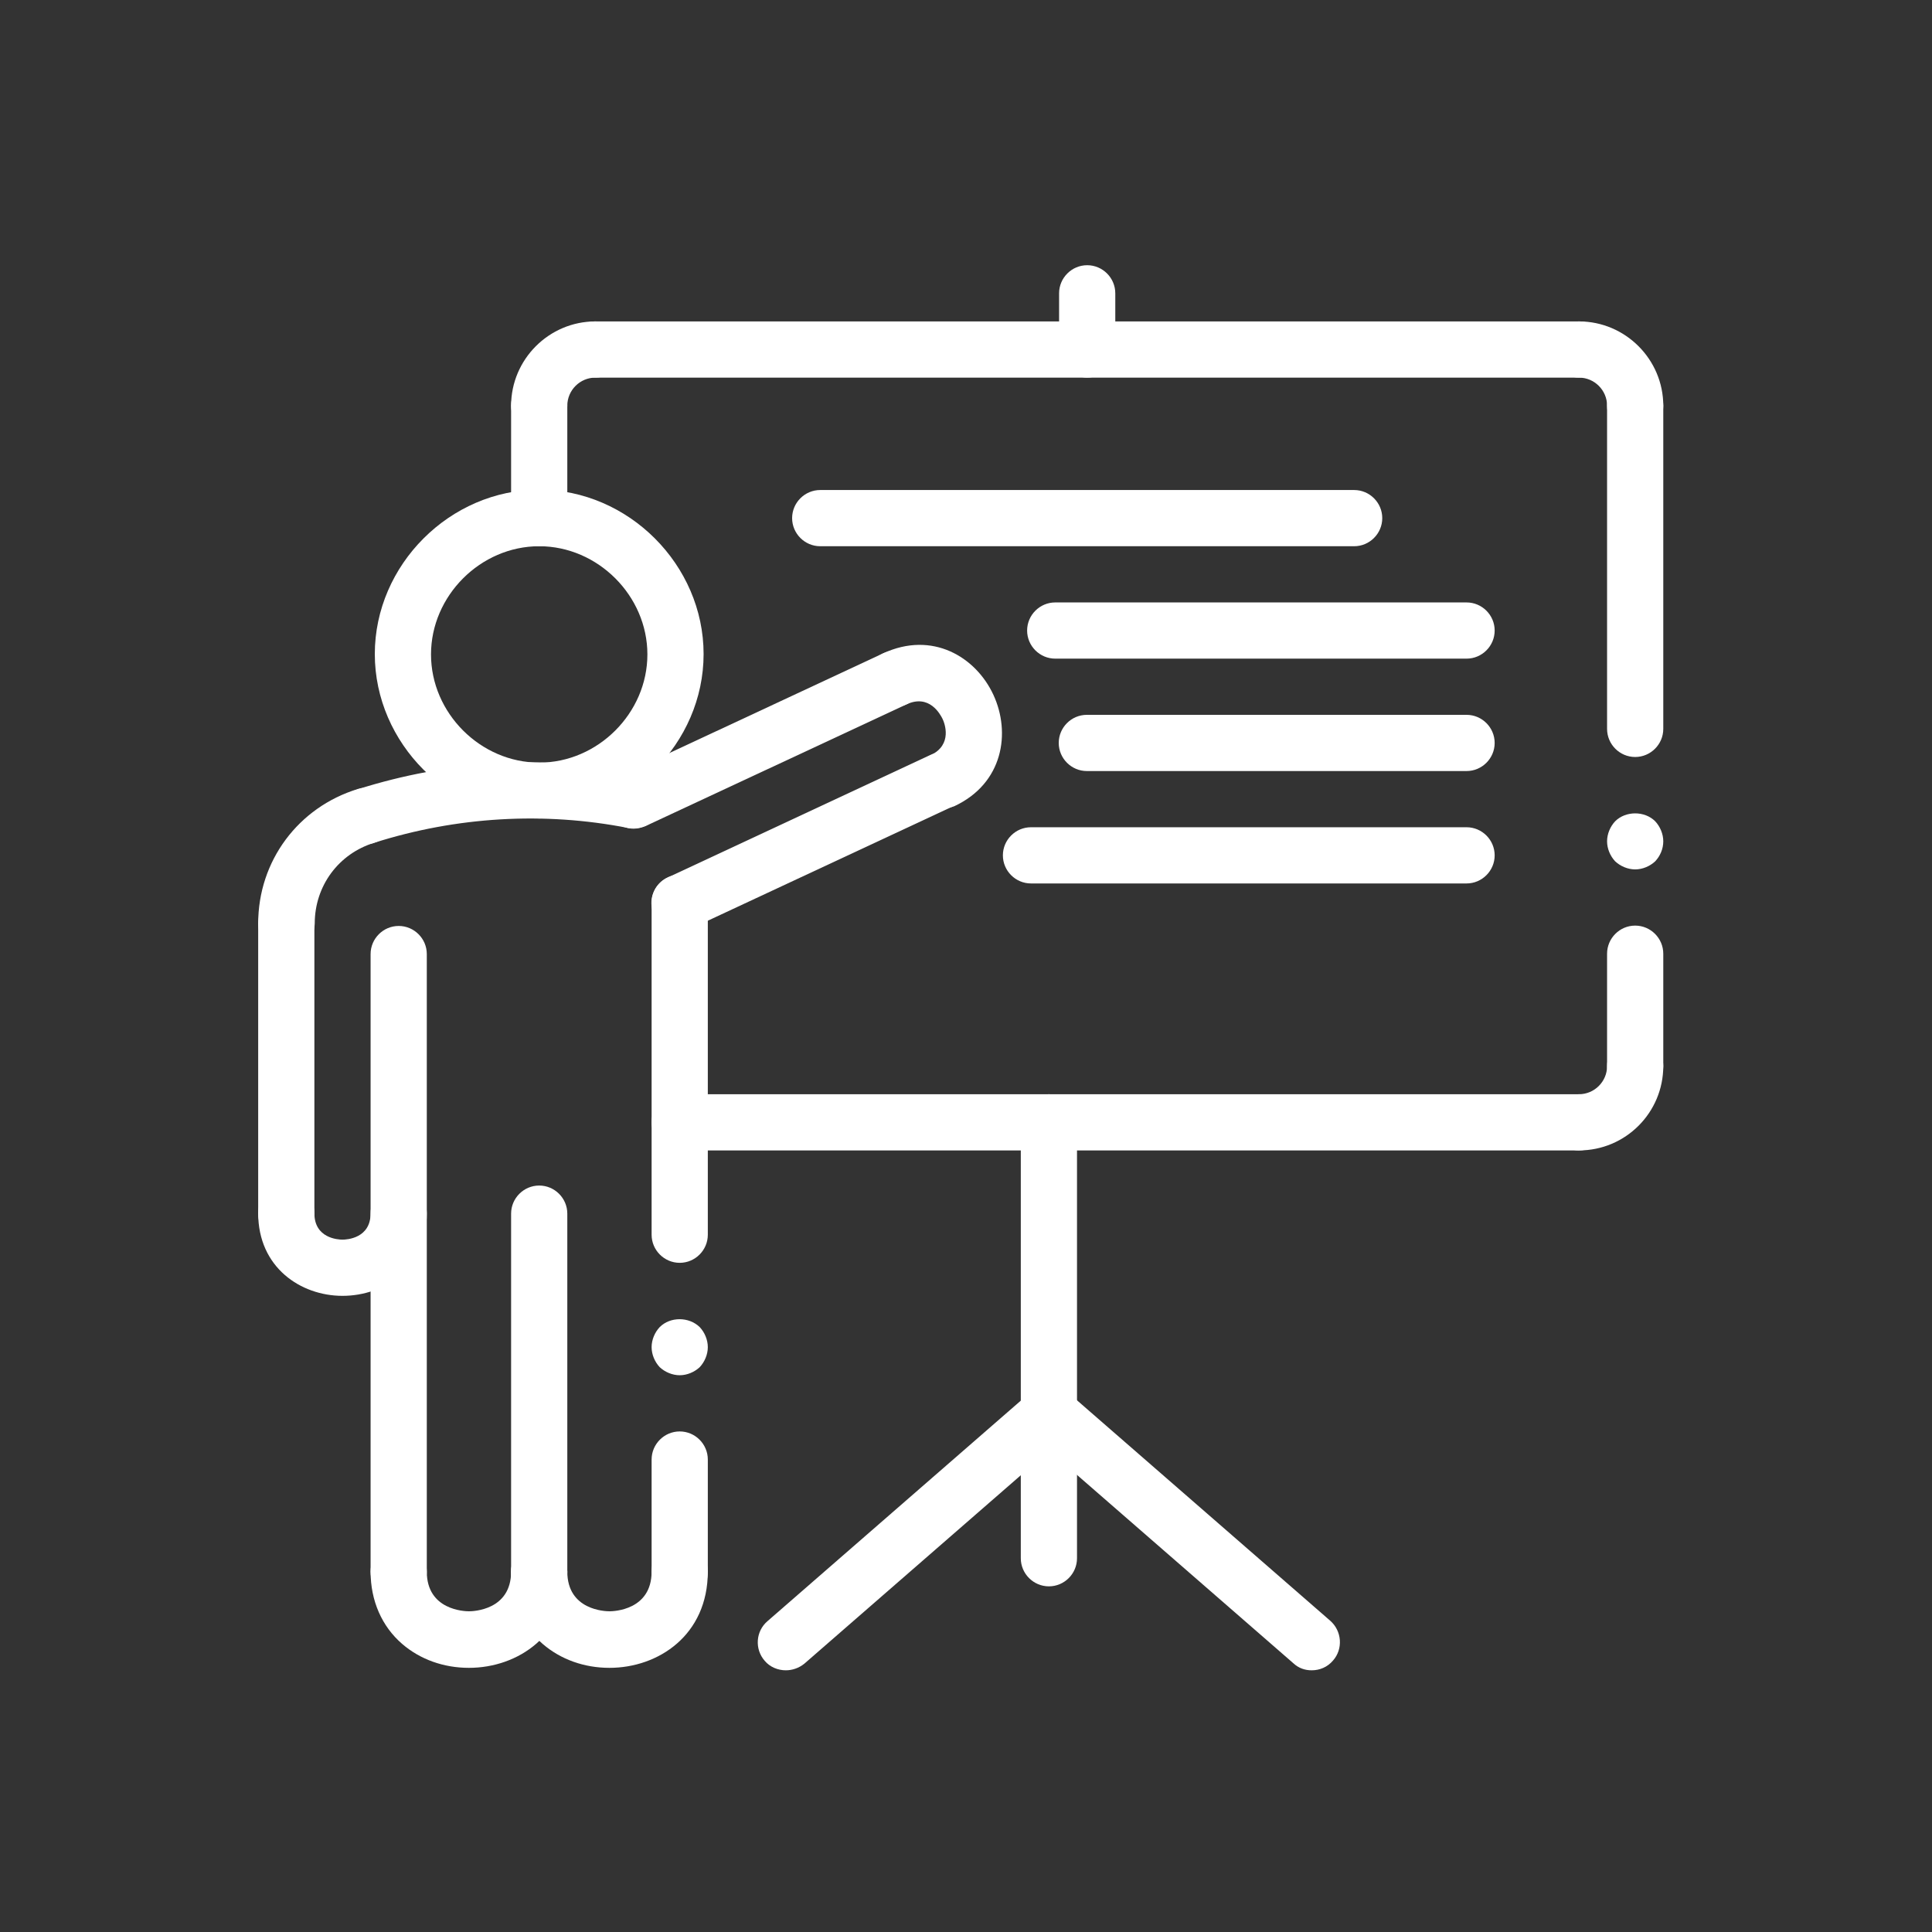 <?xml version="1.0" encoding="UTF-8"?> <svg xmlns="http://www.w3.org/2000/svg" xmlns:xlink="http://www.w3.org/1999/xlink" version="1.1" id="Education" x="0px" y="0px" viewBox="0 0 550 550" style="enable-background:new 0 0 550 550;" xml:space="preserve"><rect x="0" y="0" width="550" height="550" fill="#333333" stroke="none"/> <style type="text/css"> .st0{fill:#FFFFFF;} </style> <g> <path class="st0" d="M465.5,247.5c-2.1,0-4.2-0.9-5.7-2.3c-1.4-1.5-2.3-3.6-2.3-5.7s0.9-4.2,2.3-5.7c3-3,8.4-3,11.4,0 c1.4,1.5,2.3,3.6,2.3,5.7c0,2.2-0.9,4.2-2.3,5.7C469.7,246.6,467.6,247.5,465.5,247.5z"></path> </g> <g> <path class="st0" d="M193.5,391.5c-2.1,0-4.2-0.9-5.7-2.3c-1.4-1.5-2.3-3.6-2.3-5.7s0.9-4.2,2.3-5.7c3-3,8.3-3,11.4,0 c1.4,1.5,2.3,3.6,2.3,5.7s-0.9,4.2-2.3,5.7C197.7,390.6,195.6,391.5,193.5,391.5L193.5,391.5z"></path> </g> <g> <path class="st0" d="M465.5,311.5c-4.4,0-8-3.6-8-8v-32c0-4.4,3.6-8,8-8s8,3.6,8,8v32C473.5,307.9,469.9,311.5,465.5,311.5z"></path> </g> <g> <path class="st0" d="M465.5,215.5c-4.4,0-8-3.6-8-8v-92c0-4.4,3.6-8,8-8s8,3.6,8,8v92C473.5,211.9,469.9,215.5,465.5,215.5z"></path> </g> <g> <path class="st0" d="M193.5,359.5c-4.4,0-8-3.6-8-8V257c0-4.4,3.6-8,8-8s8,3.6,8,8v94.5C201.5,355.9,197.9,359.5,193.5,359.5z"></path> </g> <g> <path class="st0" d="M193.5,455.5c-4.4,0-8-3.6-8-8v-32c0-4.4,3.6-8,8-8s8,3.6,8,8v32C201.5,451.9,197.9,455.5,193.5,455.5z"></path> </g> <g> <path class="st0" d="M298.6,451.6c-4.4,0-8-3.6-8-8V319.5c0-4.4,3.6-8,8-8s8,3.6,8,8v124.1C306.6,448,303,451.6,298.6,451.6z"></path> </g> <g> <path class="st0" d="M449.5,327.5c-4.4,0-8-3.6-8-8s3.6-8,8-8s8-3.6,8-8s3.6-8,8-8s8,3.6,8,8C473.5,316.7,462.8,327.5,449.5,327.5z "></path> </g> <g> <path class="st0" d="M449.5,327.5h-256c-4.4,0-8-3.6-8-8s3.6-8,8-8h256c4.4,0,8,3.6,8,8S453.9,327.5,449.5,327.5z"></path> </g> <g> <path class="st0" d="M417.5,187.5H300.4c-4.4,0-8-3.6-8-8s3.6-8,8-8h117.1c4.4,0,8,3.6,8,8S421.9,187.5,417.5,187.5z"></path> </g> <g> <path class="st0" d="M417.5,219.5H309.4c-4.4,0-8-3.6-8-8s3.6-8,8-8h108.1c4.4,0,8,3.6,8,8S421.9,219.5,417.5,219.5z"></path> </g> <g> <path class="st0" d="M417.5,251.5h-124c-4.4,0-8-3.6-8-8s3.6-8,8-8h124c4.4,0,8,3.6,8,8S421.9,251.5,417.5,251.5z"></path> </g> <g> <path class="st0" d="M385.5,155.5h-152c-4.4,0-8-3.6-8-8s3.6-8,8-8h152c4.4,0,8,3.6,8,8S389.9,155.5,385.5,155.5z"></path> </g> <g> <path class="st0" d="M309.5,107.5c-4.4,0-8-3.6-8-8v-16c0-4.4,3.6-8,8-8s8,3.6,8,8v16C317.5,103.9,313.9,107.5,309.5,107.5z"></path> </g> <g> <path class="st0" d="M153.5,155.5c-4.4,0-8-3.6-8-8v-32c0-4.4,3.6-8,8-8s8,3.6,8,8v32C161.5,151.9,157.9,155.5,153.5,155.5z"></path> </g> <g> <path class="st0" d="M153.5,123.5c-4.4,0-8-3.6-8-8c0-13.2,10.8-24,24-24c4.4,0,8,3.6,8,8s-3.6,8-8,8s-8,3.6-8,8 S157.9,123.5,153.5,123.5z"></path> </g> <g> <path class="st0" d="M449.5,107.5h-280c-4.4,0-8-3.6-8-8s3.6-8,8-8h280c4.4,0,8,3.6,8,8S453.9,107.5,449.5,107.5z"></path> </g> <g> <path class="st0" d="M465.5,123.5c-4.4,0-8-3.6-8-8s-3.6-8-8-8s-8-3.6-8-8s3.6-8,8-8c13.2,0,24,10.8,24,24 C473.5,119.9,469.9,123.5,465.5,123.5z"></path> </g> <g> <path class="st0" d="M104.2,240.3c-3.4,0-6.5-2.2-7.6-5.6c-1.3-4.2,1-8.7,5.2-10c25.8-8.2,53.5-9.9,80.1-4.7c4.3,0.8,7.2,5,6.3,9.4 c-0.8,4.3-5,7.1-9.4,6.3c-24-4.7-48.9-3.2-72.2,4.2C105.9,240.2,105.1,240.3,104.2,240.3z"></path> </g> <g> <path class="st0" d="M180.4,235.9c-3,0-5.9-1.7-7.3-4.6c-1.9-4-0.1-8.8,3.9-10.6l74.4-34.7c4-1.9,8.8-0.1,10.6,3.9 c1.9,4,0.1,8.8-3.9,10.6l-74.4,34.7C182.7,235.6,181.5,235.9,180.4,235.9z"></path> </g> <g> <path class="st0" d="M268.3,230.2c-3,0-5.9-1.7-7.3-4.6c-1.9-4-0.1-8.8,3.9-10.6c6.4-3,4-9.2,3.4-10.4s-3.7-7.1-10.2-4.1 c-4,1.9-8.8,0.1-10.6-3.9c-1.9-4-0.1-8.8,3.9-10.6c14-6.5,26.4,1,31.4,11.8s2.8,25.2-11.1,31.7 C270.6,229.9,269.5,230.2,268.3,230.2L268.3,230.2z"></path> </g> <g> <path class="st0" d="M193.5,265c-3,0-5.9-1.7-7.3-4.6c-1.9-4-0.1-8.8,3.9-10.6l74.8-34.9c4-1.9,8.8-0.1,10.6,3.9 c1.9,4,0.1,8.8-3.9,10.6l-74.8,34.9C195.8,264.8,194.7,265,193.5,265z"></path> </g> <g> <path class="st0" d="M223.7,475.5c-2.2,0-4.5-0.9-6-2.7c-2.9-3.3-2.6-8.4,0.8-11.3l74.9-65.2c3.3-2.9,8.4-2.6,11.3,0.8 c2.9,3.3,2.6,8.4-0.8,11.3L229,473.6C227.4,474.9,225.5,475.5,223.7,475.5z"></path> </g> <g> <path class="st0" d="M373.4,475.5c-1.9,0-3.7-0.6-5.2-2l-74.9-65.2c-3.3-2.9-3.7-8-0.8-11.3c2.9-3.3,8-3.7,11.3-0.8l74.9,65.2 c3.3,2.9,3.7,8,0.8,11.3C377.9,474.6,375.7,475.5,373.4,475.5z"></path> </g> <g> <path class="st0" d="M81.5,353.5c-4.4,0-8-3.6-8-8V263c0-4.4,3.6-8,8-8s8,3.6,8,8v82.5C89.5,349.9,85.9,353.5,81.5,353.5z"></path> </g> <g> <path class="st0" d="M81.5,270.9c-4.4,0-8-3.6-8-8c0-17.8,11.4-33.1,28.4-38.3c4.2-1.3,8.7,1.1,10,5.3s-1.1,8.7-5.3,10 c-10.2,3.1-17,12.3-17,23C89.5,267.4,85.9,270.9,81.5,270.9z"></path> </g> <g> <path class="st0" d="M113.5,455.5c-4.4,0-8-3.6-8-8V271.6c0-4.4,3.6-8,8-8s8,3.6,8,8v175.9C121.5,451.9,117.9,455.5,113.5,455.5z"></path> </g> <g> <path class="st0" d="M153.5,233c-25.4,0-46.8-21.4-46.8-46.8s21.4-46.8,46.8-46.8s46.8,21.4,46.8,46.8S178.9,233,153.5,233z M153.5,155.5c-16.7,0-30.8,14.1-30.8,30.8s14.1,30.8,30.8,30.8s30.8-14.1,30.8-30.8S170.2,155.5,153.5,155.5z"></path> </g> <g> <path class="st0" d="M153.5,455.5c-4.4,0-8-3.6-8-8v-102c0-4.4,3.6-8,8-8s8,3.6,8,8v102C161.5,451.9,157.9,455.5,153.5,455.5z"></path> </g> <g> <path class="st0" d="M97.5,368.9c-11.9,0-24-8.1-24-23.5c0-4.4,3.6-8,8-8s8,3.6,8,8c0,7.1,6.7,7.5,8,7.5s8-0.4,8-7.5 c0-4.4,3.6-8,8-8s8,3.6,8,8C121.5,360.9,109.5,368.9,97.5,368.9z"></path> </g> <g> <path class="st0" d="M173.5,474.8c-7.2,0-13.9-2.4-19-6.8c-5.8-5-9-12.3-9-20.6c0-4.4,3.6-8,8-8s8,3.6,8,8c0,11,10.8,11.3,12,11.3 s12-0.3,12-11.3c0-4.4,3.6-8,8-8s8,3.6,8,8C201.5,465.5,187.4,474.8,173.5,474.8z"></path> </g> <g> <path class="st0" d="M133.5,474.8c-7.2,0-13.9-2.4-19-6.8c-5.8-5-9-12.3-9-20.6c0-4.4,3.6-8,8-8s8,3.6,8,8c0,11,10.8,11.3,12,11.3 s12-0.3,12-11.3c0-4.4,3.6-8,8-8s8,3.6,8,8C161.5,465.5,147.4,474.8,133.5,474.8z"></path> </g> </svg> 